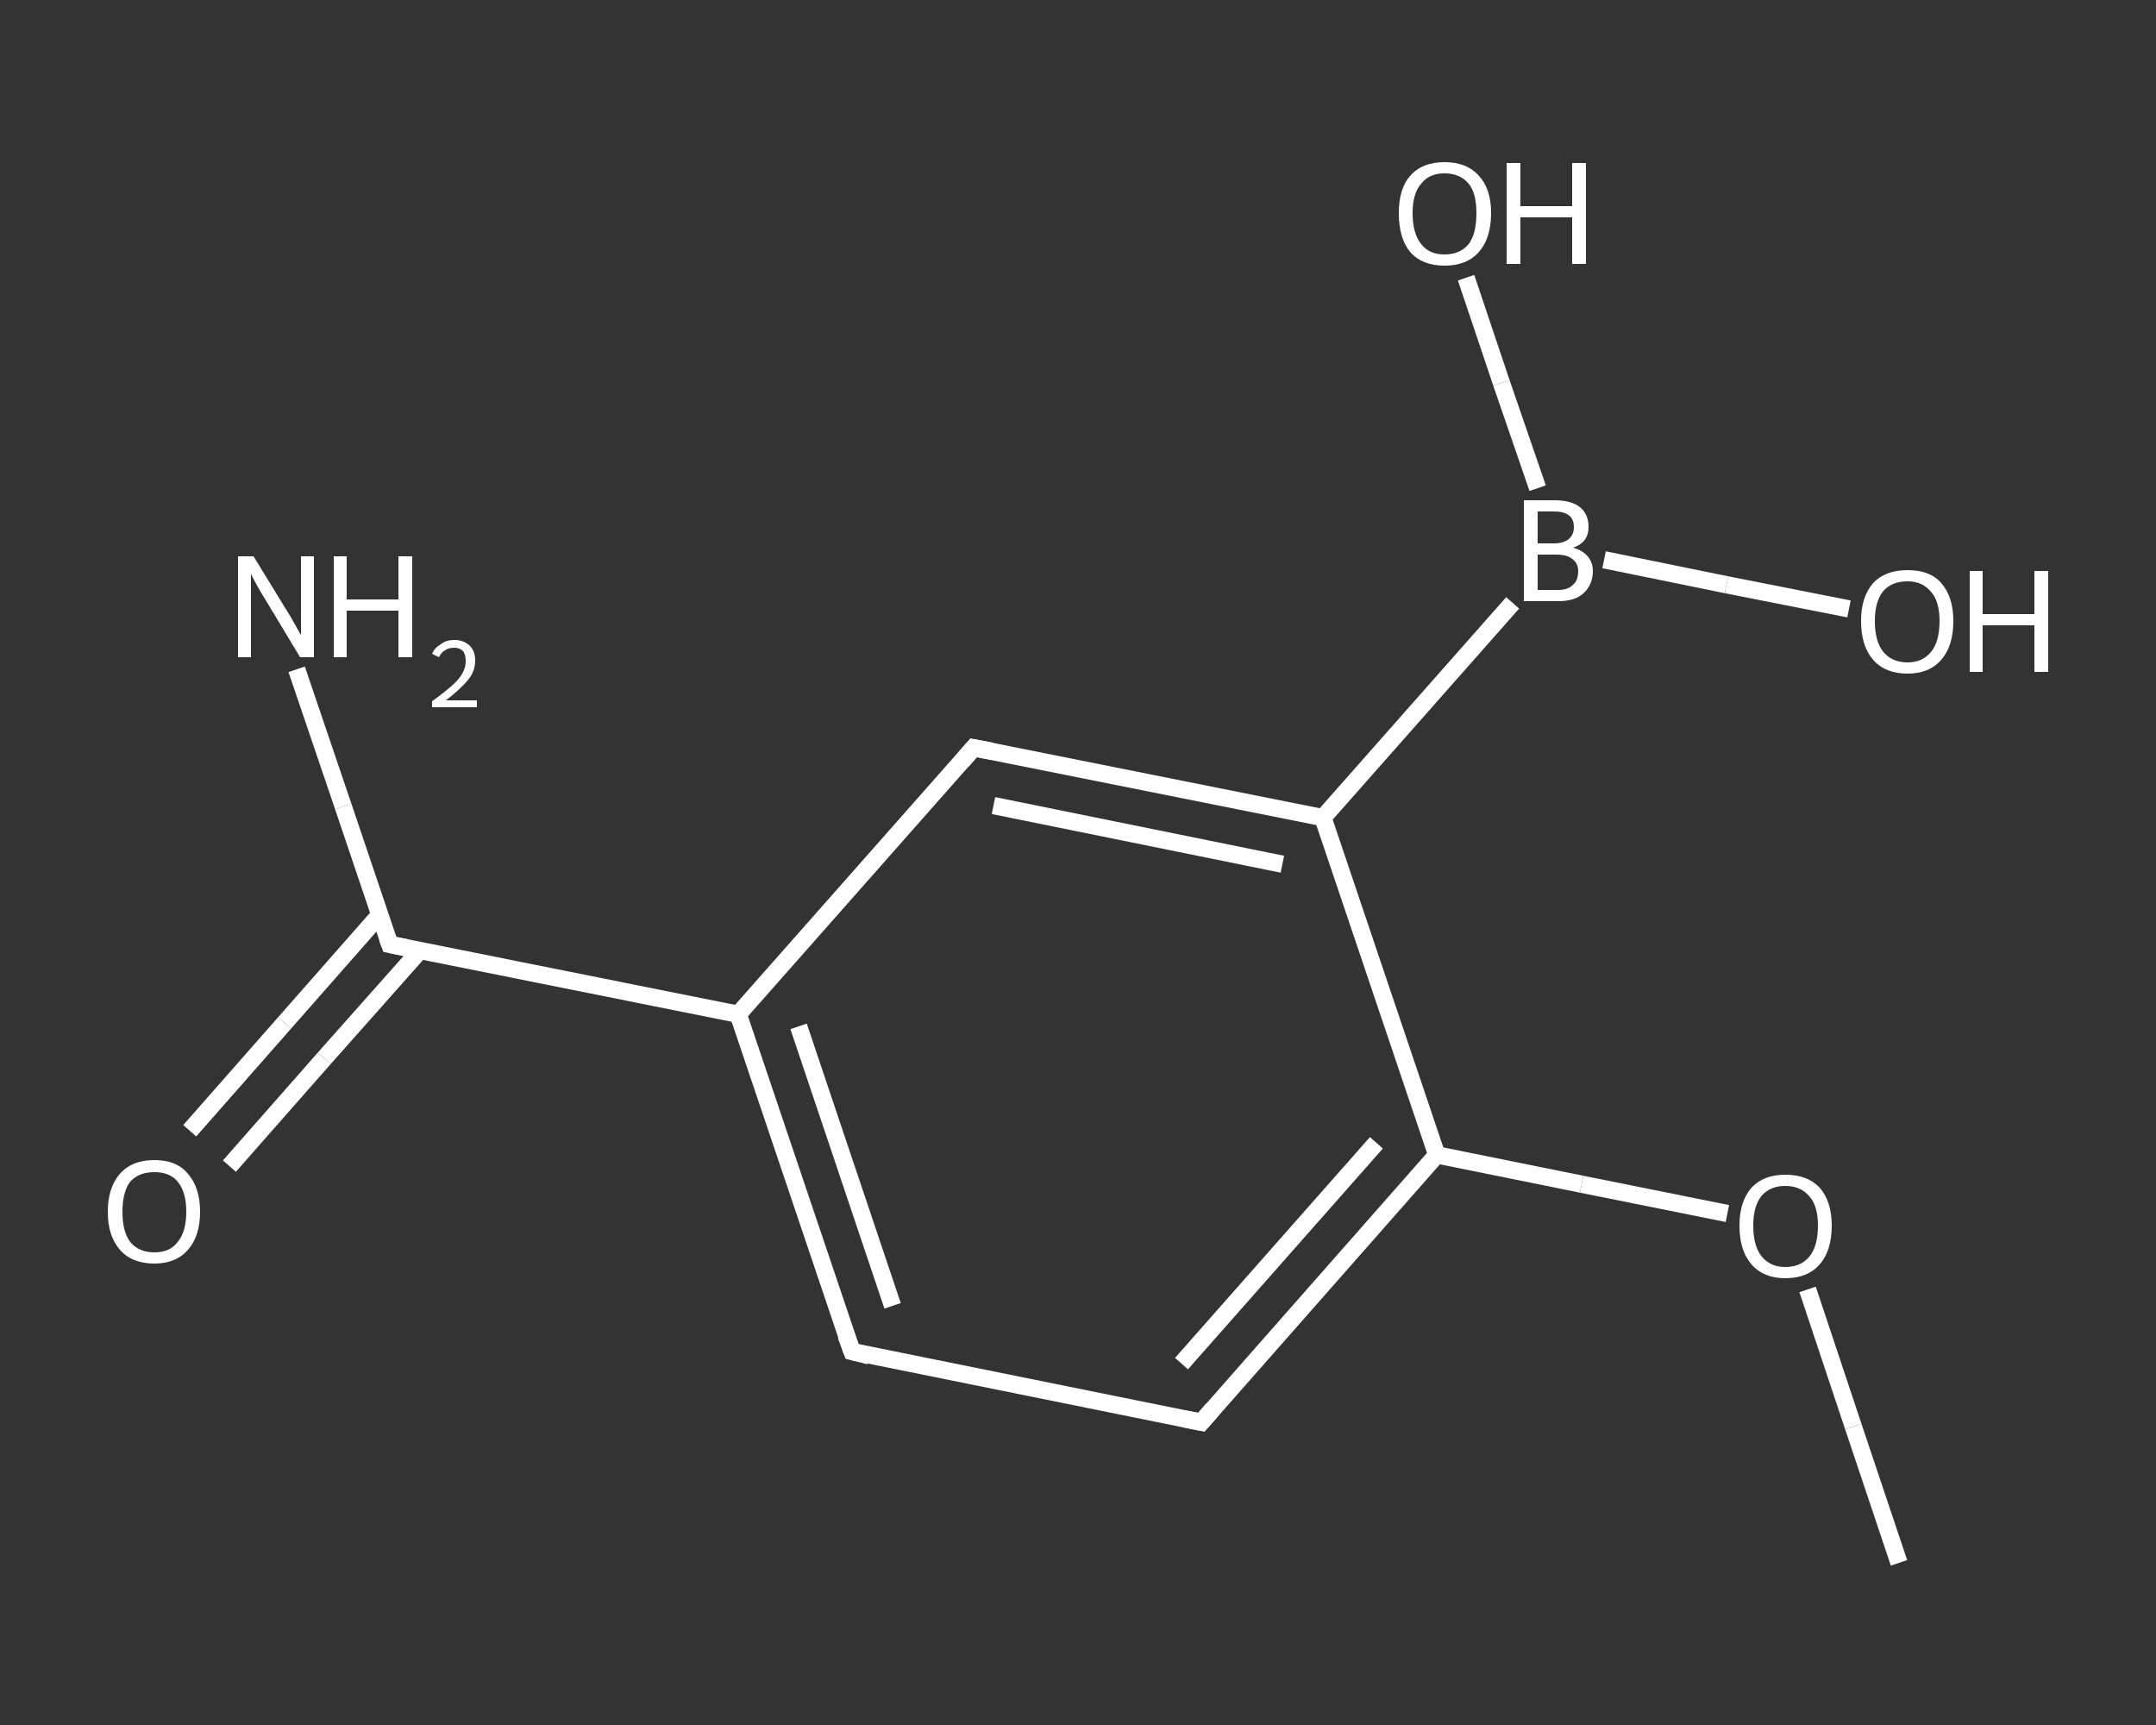 <?xml version='1.0' encoding='iso-8859-1'?>
<svg version='1.1' baseProfile='full'
              xmlns='http://www.w3.org/2000/svg'
                      xmlns:rdkit='http://www.rdkit.org/xml'
                      xmlns:xlink='http://www.w3.org/1999/xlink'
                  xml:space='preserve'
width='250px' height='200px' viewBox='0 0 250 200'>
<rect x="0" y="0" width="250" height="200" fill="#333333" stroke="none"/>
<!-- END OF HEADER -->
<rect style='opacity:1.0;fill:transparent;stroke:none' width='250.0' height='200.0' x='0.0' y='0.0'> </rect>
<path class='bond-0 atom-0 atom-1' d='M 220.2,181.2 L 214.9,165.4' style='fill:none;fill-rule:evenodd;stroke:#FFFFFF;stroke-width:2.0px;stroke-linecap:butt;stroke-linejoin:miter;stroke-opacity:1' />
<path class='bond-0 atom-0 atom-1' d='M 214.9,165.4 L 209.6,149.5' style='fill:none;fill-rule:evenodd;stroke:#FFFFFF;stroke-width:2.0px;stroke-linecap:butt;stroke-linejoin:miter;stroke-opacity:1' />
<path class='bond-1 atom-1 atom-2' d='M 200.3,140.7 L 183.4,137.3' style='fill:none;fill-rule:evenodd;stroke:#FFFFFF;stroke-width:2.0px;stroke-linecap:butt;stroke-linejoin:miter;stroke-opacity:1' />
<path class='bond-1 atom-1 atom-2' d='M 183.4,137.3 L 166.6,133.9' style='fill:none;fill-rule:evenodd;stroke:#FFFFFF;stroke-width:2.0px;stroke-linecap:butt;stroke-linejoin:miter;stroke-opacity:1' />
<path class='bond-2 atom-2 atom-3' d='M 166.6,133.9 L 139.3,164.9' style='fill:none;fill-rule:evenodd;stroke:#FFFFFF;stroke-width:2.0px;stroke-linecap:butt;stroke-linejoin:miter;stroke-opacity:1' />
<path class='bond-2 atom-2 atom-3' d='M 159.6,132.5 L 137.0,158.1' style='fill:none;fill-rule:evenodd;stroke:#FFFFFF;stroke-width:2.0px;stroke-linecap:butt;stroke-linejoin:miter;stroke-opacity:1' />
<path class='bond-3 atom-3 atom-4' d='M 139.3,164.9 L 98.8,156.7' style='fill:none;fill-rule:evenodd;stroke:#FFFFFF;stroke-width:2.0px;stroke-linecap:butt;stroke-linejoin:miter;stroke-opacity:1' />
<path class='bond-4 atom-4 atom-5' d='M 98.8,156.7 L 85.6,117.6' style='fill:none;fill-rule:evenodd;stroke:#FFFFFF;stroke-width:2.0px;stroke-linecap:butt;stroke-linejoin:miter;stroke-opacity:1' />
<path class='bond-4 atom-4 atom-5' d='M 103.5,151.4 L 92.6,119.0' style='fill:none;fill-rule:evenodd;stroke:#FFFFFF;stroke-width:2.0px;stroke-linecap:butt;stroke-linejoin:miter;stroke-opacity:1' />
<path class='bond-5 atom-5 atom-6' d='M 85.6,117.6 L 45.2,109.5' style='fill:none;fill-rule:evenodd;stroke:#FFFFFF;stroke-width:2.0px;stroke-linecap:butt;stroke-linejoin:miter;stroke-opacity:1' />
<path class='bond-6 atom-6 atom-7' d='M 45.2,109.5 L 39.8,93.5' style='fill:none;fill-rule:evenodd;stroke:#FFFFFF;stroke-width:2.0px;stroke-linecap:butt;stroke-linejoin:miter;stroke-opacity:1' />
<path class='bond-6 atom-6 atom-7' d='M 39.8,93.5 L 34.4,77.6' style='fill:none;fill-rule:evenodd;stroke:#FFFFFF;stroke-width:2.0px;stroke-linecap:butt;stroke-linejoin:miter;stroke-opacity:1' />
<path class='bond-7 atom-6 atom-8' d='M 44.0,106.1 L 33.0,118.6' style='fill:none;fill-rule:evenodd;stroke:#FFFFFF;stroke-width:2.0px;stroke-linecap:butt;stroke-linejoin:miter;stroke-opacity:1' />
<path class='bond-7 atom-6 atom-8' d='M 33.0,118.6 L 22.0,131.1' style='fill:none;fill-rule:evenodd;stroke:#FFFFFF;stroke-width:2.0px;stroke-linecap:butt;stroke-linejoin:miter;stroke-opacity:1' />
<path class='bond-7 atom-6 atom-8' d='M 48.7,110.2 L 37.6,122.7' style='fill:none;fill-rule:evenodd;stroke:#FFFFFF;stroke-width:2.0px;stroke-linecap:butt;stroke-linejoin:miter;stroke-opacity:1' />
<path class='bond-7 atom-6 atom-8' d='M 37.6,122.7 L 26.6,135.2' style='fill:none;fill-rule:evenodd;stroke:#FFFFFF;stroke-width:2.0px;stroke-linecap:butt;stroke-linejoin:miter;stroke-opacity:1' />
<path class='bond-8 atom-5 atom-9' d='M 85.6,117.6 L 112.9,86.7' style='fill:none;fill-rule:evenodd;stroke:#FFFFFF;stroke-width:2.0px;stroke-linecap:butt;stroke-linejoin:miter;stroke-opacity:1' />
<path class='bond-9 atom-9 atom-10' d='M 112.9,86.7 L 153.4,94.8' style='fill:none;fill-rule:evenodd;stroke:#FFFFFF;stroke-width:2.0px;stroke-linecap:butt;stroke-linejoin:miter;stroke-opacity:1' />
<path class='bond-9 atom-9 atom-10' d='M 115.2,93.4 L 148.7,100.2' style='fill:none;fill-rule:evenodd;stroke:#FFFFFF;stroke-width:2.0px;stroke-linecap:butt;stroke-linejoin:miter;stroke-opacity:1' />
<path class='bond-10 atom-10 atom-11' d='M 153.4,94.8 L 175.4,69.9' style='fill:none;fill-rule:evenodd;stroke:#FFFFFF;stroke-width:2.0px;stroke-linecap:butt;stroke-linejoin:miter;stroke-opacity:1' />
<path class='bond-11 atom-11 atom-12' d='M 178.3,56.6 L 174.1,44.4' style='fill:none;fill-rule:evenodd;stroke:#FFFFFF;stroke-width:2.0px;stroke-linecap:butt;stroke-linejoin:miter;stroke-opacity:1' />
<path class='bond-11 atom-11 atom-12' d='M 174.1,44.4 L 170.0,32.2' style='fill:none;fill-rule:evenodd;stroke:#FFFFFF;stroke-width:2.0px;stroke-linecap:butt;stroke-linejoin:miter;stroke-opacity:1' />
<path class='bond-12 atom-11 atom-13' d='M 186.0,64.9 L 200.2,67.8' style='fill:none;fill-rule:evenodd;stroke:#FFFFFF;stroke-width:2.0px;stroke-linecap:butt;stroke-linejoin:miter;stroke-opacity:1' />
<path class='bond-12 atom-11 atom-13' d='M 200.2,67.8 L 214.4,70.6' style='fill:none;fill-rule:evenodd;stroke:#FFFFFF;stroke-width:2.0px;stroke-linecap:butt;stroke-linejoin:miter;stroke-opacity:1' />
<path class='bond-13 atom-10 atom-2' d='M 153.4,94.8 L 166.6,133.9' style='fill:none;fill-rule:evenodd;stroke:#FFFFFF;stroke-width:2.0px;stroke-linecap:butt;stroke-linejoin:miter;stroke-opacity:1' />
<path d='M 140.6,163.4 L 139.3,164.9 L 137.3,164.5' style='fill:none;stroke:#FFFFFF;stroke-width:2.0px;stroke-linecap:butt;stroke-linejoin:miter;stroke-opacity:1;' />
<path d='M 100.8,157.2 L 98.8,156.7 L 98.1,154.8' style='fill:none;stroke:#FFFFFF;stroke-width:2.0px;stroke-linecap:butt;stroke-linejoin:miter;stroke-opacity:1;' />
<path d='M 47.2,109.9 L 45.2,109.5 L 44.9,108.7' style='fill:none;stroke:#FFFFFF;stroke-width:2.0px;stroke-linecap:butt;stroke-linejoin:miter;stroke-opacity:1;' />
<path d='M 111.6,88.2 L 112.9,86.7 L 115.0,87.1' style='fill:none;stroke:#FFFFFF;stroke-width:2.0px;stroke-linecap:butt;stroke-linejoin:miter;stroke-opacity:1;' />
<path class='atom-1' d='M 201.7 142.1
Q 201.7 139.3, 203.1 137.7
Q 204.5 136.2, 207.0 136.2
Q 209.6 136.2, 211.0 137.7
Q 212.4 139.3, 212.4 142.1
Q 212.4 145.0, 211.0 146.6
Q 209.6 148.2, 207.0 148.2
Q 204.5 148.2, 203.1 146.6
Q 201.7 145.0, 201.7 142.1
M 207.0 146.9
Q 208.8 146.9, 209.8 145.7
Q 210.8 144.5, 210.8 142.1
Q 210.8 139.8, 209.8 138.7
Q 208.8 137.5, 207.0 137.5
Q 205.3 137.5, 204.3 138.6
Q 203.3 139.8, 203.3 142.1
Q 203.3 144.5, 204.3 145.7
Q 205.3 146.9, 207.0 146.9
' fill='#FFFFFF'/>
<path class='atom-7' d='M 29.4 64.5
L 33.2 70.7
Q 33.6 71.3, 34.2 72.4
Q 34.8 73.5, 34.9 73.6
L 34.9 64.5
L 36.4 64.5
L 36.4 76.2
L 34.8 76.2
L 30.7 69.4
Q 30.2 68.6, 29.7 67.7
Q 29.2 66.8, 29.1 66.5
L 29.1 76.2
L 27.6 76.2
L 27.6 64.5
L 29.4 64.5
' fill='#FFFFFF'/>
<path class='atom-7' d='M 38.7 64.5
L 40.2 64.5
L 40.2 69.5
L 46.2 69.5
L 46.2 64.5
L 47.8 64.5
L 47.8 76.2
L 46.2 76.2
L 46.2 70.8
L 40.2 70.8
L 40.2 76.2
L 38.7 76.2
L 38.7 64.5
' fill='#FFFFFF'/>
<path class='atom-7' d='M 50.1 75.8
Q 50.4 75.1, 51.1 74.7
Q 51.7 74.2, 52.7 74.2
Q 53.8 74.2, 54.5 74.9
Q 55.1 75.5, 55.1 76.6
Q 55.1 77.8, 54.3 78.8
Q 53.4 79.9, 51.7 81.2
L 55.3 81.2
L 55.3 82.0
L 50.1 82.0
L 50.1 81.3
Q 51.5 80.3, 52.4 79.5
Q 53.2 78.8, 53.6 78.1
Q 54.0 77.4, 54.0 76.7
Q 54.0 75.9, 53.7 75.5
Q 53.3 75.1, 52.7 75.1
Q 52.0 75.1, 51.6 75.4
Q 51.2 75.6, 50.9 76.2
L 50.1 75.8
' fill='#FFFFFF'/>
<path class='atom-8' d='M 12.5 140.5
Q 12.5 137.7, 13.9 136.1
Q 15.3 134.5, 17.9 134.5
Q 20.5 134.5, 21.8 136.1
Q 23.2 137.7, 23.2 140.5
Q 23.2 143.3, 21.8 144.9
Q 20.4 146.5, 17.9 146.5
Q 15.3 146.5, 13.9 144.9
Q 12.5 143.3, 12.5 140.5
M 17.9 145.2
Q 19.7 145.2, 20.6 144.0
Q 21.6 142.8, 21.6 140.5
Q 21.6 138.2, 20.6 137.0
Q 19.7 135.9, 17.9 135.9
Q 16.1 135.9, 15.1 137.0
Q 14.2 138.2, 14.2 140.5
Q 14.2 142.8, 15.1 144.0
Q 16.1 145.2, 17.9 145.2
' fill='#FFFFFF'/>
<path class='atom-11' d='M 182.4 63.5
Q 183.5 63.8, 184.1 64.5
Q 184.7 65.2, 184.7 66.2
Q 184.7 67.8, 183.6 68.8
Q 182.6 69.7, 180.7 69.7
L 176.7 69.7
L 176.7 58.0
L 180.2 58.0
Q 182.2 58.0, 183.2 58.8
Q 184.2 59.6, 184.2 61.1
Q 184.2 62.9, 182.4 63.5
M 178.3 59.3
L 178.3 63.0
L 180.2 63.0
Q 181.3 63.0, 181.9 62.5
Q 182.5 62.0, 182.5 61.1
Q 182.5 59.3, 180.2 59.3
L 178.3 59.3
M 180.7 68.4
Q 181.8 68.4, 182.4 67.8
Q 183.0 67.3, 183.0 66.2
Q 183.0 65.3, 182.3 64.8
Q 181.7 64.3, 180.4 64.3
L 178.3 64.3
L 178.3 68.4
L 180.7 68.4
' fill='#FFFFFF'/>
<path class='atom-12' d='M 162.2 24.7
Q 162.2 21.9, 163.5 20.4
Q 164.9 18.8, 167.5 18.8
Q 170.1 18.8, 171.5 20.4
Q 172.9 21.9, 172.9 24.7
Q 172.9 27.6, 171.5 29.2
Q 170.1 30.8, 167.5 30.8
Q 164.9 30.8, 163.5 29.2
Q 162.2 27.6, 162.2 24.7
M 167.5 29.5
Q 169.3 29.5, 170.3 28.3
Q 171.2 27.1, 171.2 24.7
Q 171.2 22.4, 170.3 21.3
Q 169.3 20.1, 167.5 20.1
Q 165.7 20.1, 164.8 21.3
Q 163.8 22.4, 163.8 24.7
Q 163.8 27.1, 164.8 28.3
Q 165.7 29.5, 167.5 29.5
' fill='#FFFFFF'/>
<path class='atom-12' d='M 174.7 18.9
L 176.3 18.9
L 176.3 23.9
L 182.3 23.9
L 182.3 18.9
L 183.9 18.9
L 183.9 30.6
L 182.3 30.6
L 182.3 25.2
L 176.3 25.2
L 176.3 30.6
L 174.7 30.6
L 174.7 18.9
' fill='#FFFFFF'/>
<path class='atom-13' d='M 215.8 72.0
Q 215.8 69.2, 217.2 67.6
Q 218.6 66.1, 221.2 66.1
Q 223.8 66.1, 225.1 67.6
Q 226.5 69.2, 226.5 72.0
Q 226.5 74.9, 225.1 76.5
Q 223.7 78.1, 221.2 78.1
Q 218.6 78.1, 217.2 76.5
Q 215.8 74.9, 215.8 72.0
M 221.2 76.8
Q 222.9 76.8, 223.9 75.6
Q 224.9 74.4, 224.9 72.0
Q 224.9 69.7, 223.9 68.6
Q 222.9 67.4, 221.2 67.4
Q 219.4 67.4, 218.4 68.5
Q 217.4 69.7, 217.4 72.0
Q 217.4 74.4, 218.4 75.6
Q 219.4 76.8, 221.2 76.8
' fill='#FFFFFF'/>
<path class='atom-13' d='M 228.4 66.2
L 229.9 66.2
L 229.9 71.2
L 235.9 71.2
L 235.9 66.2
L 237.5 66.2
L 237.5 77.9
L 235.9 77.9
L 235.9 72.5
L 229.9 72.5
L 229.9 77.9
L 228.4 77.9
L 228.4 66.2
' fill='#FFFFFF'/>
</svg>
